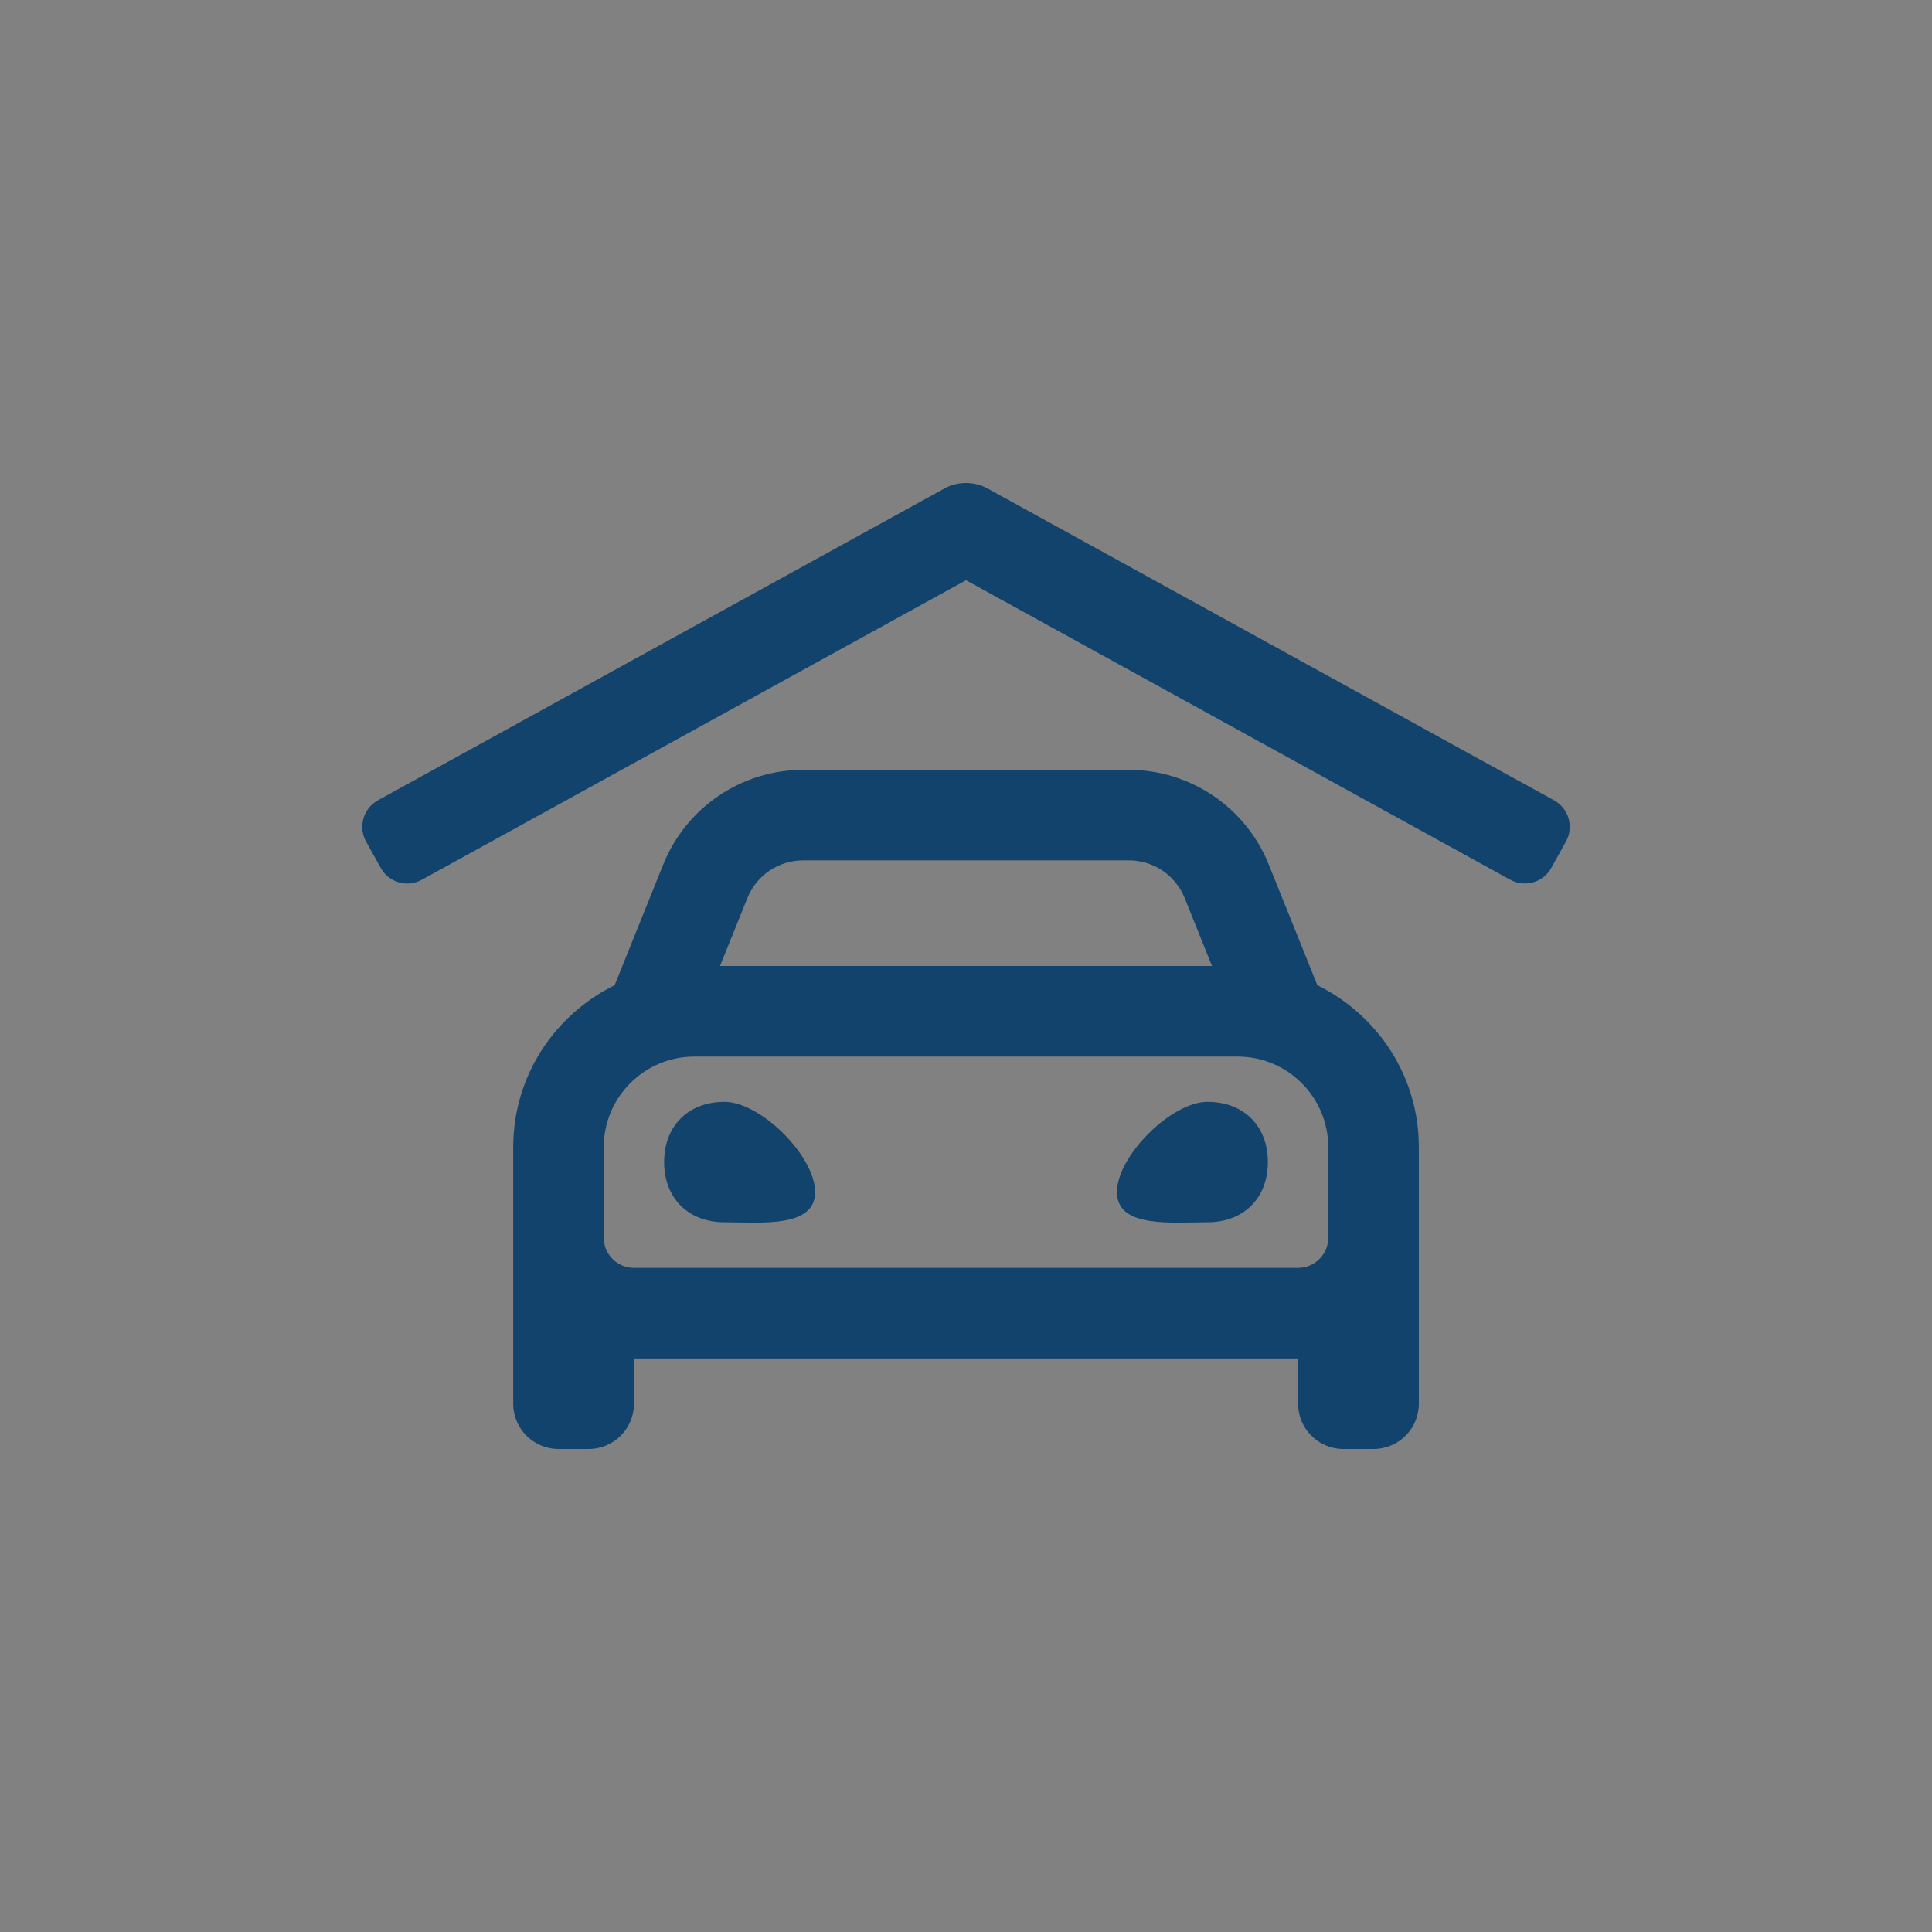 <svg width="28" height="28" viewBox="0 0 28 28" fill="none" xmlns="http://www.w3.org/2000/svg">
  <rect x="0" y="0" width="28" height="28" fill="#808080" stroke="none"/>
  <rect width="28" height="28" fill="white" fill-opacity="0.01"/>
  <path d="M22.525 11.6L14.319 7.083C14.222 7.028 14.112 7 14 7C13.888 7 13.778 7.028 13.681 7.083L5.475 11.6C5.264 11.718 5.188 11.985 5.305 12.196L5.518 12.579C5.635 12.791 5.902 12.867 6.114 12.75L14 8.409L21.886 12.749C22.098 12.867 22.365 12.791 22.482 12.579L22.695 12.196C22.812 11.985 22.736 11.718 22.525 11.6ZM10.5 15.969C9.975 15.969 9.625 16.318 9.625 16.841C9.625 17.365 9.975 17.714 10.5 17.714C11.025 17.714 11.813 17.801 11.813 17.277C11.813 16.754 11.025 15.969 10.5 15.969ZM17.5 15.969C16.975 15.969 16.188 16.754 16.188 17.277C16.188 17.801 16.975 17.714 17.5 17.714C18.025 17.714 18.375 17.365 18.375 16.841C18.375 16.318 18.025 15.969 17.5 15.969ZM19.092 14.278L18.387 12.527C18.053 11.699 17.25 11.157 16.358 11.157H11.643C10.75 11.157 9.947 11.699 9.613 12.527L8.908 14.278C8.04 14.706 7.438 15.591 7.438 16.625V20.344C7.438 20.706 7.732 21 8.094 21H8.531C8.894 21 9.188 20.706 9.188 20.344V19.688H18.813V20.344C18.813 20.706 19.107 21 19.469 21H19.906C20.269 21 20.563 20.706 20.563 20.344V16.625C20.563 15.591 19.96 14.706 19.092 14.278ZM10.831 13.017C10.965 12.684 11.284 12.469 11.643 12.469H16.358C16.717 12.469 17.036 12.684 17.17 13.017L17.565 14H10.435L10.831 13.017ZM19.25 17.938C19.25 18.179 19.054 18.375 18.813 18.375H9.188C8.946 18.375 8.75 18.179 8.75 17.938V16.625C8.75 15.901 9.339 15.313 10.063 15.313H17.938C18.661 15.313 19.25 15.901 19.25 16.625V17.938Z" fill="#12436C"/>
</svg>
